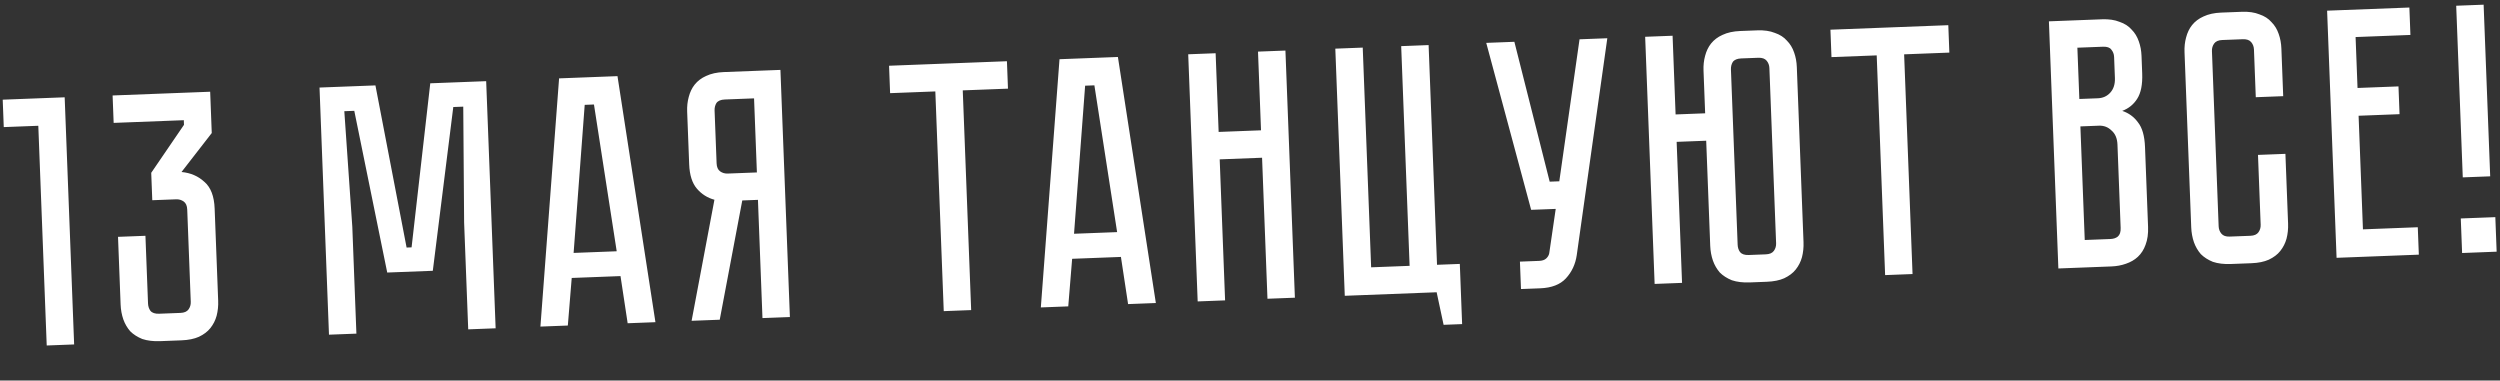 <?xml version="1.0" encoding="UTF-8"?> <svg xmlns="http://www.w3.org/2000/svg" width="473" height="72" viewBox="0 0 473 72" fill="none"><rect x="0" y="0" width="473" height="72" fill="#333333" stroke="none"/><path d="M12.236 18.41L14.027 65.168L8.839 65.367L7.247 23.796L0.712 24.047L0.513 18.859L12.236 18.41ZM34.341 32.543C36.057 32.702 37.498 33.321 38.663 34.401C39.873 35.435 40.522 37.119 40.611 39.455L41.279 56.905C41.317 57.893 41.218 58.841 40.983 59.75C40.747 60.614 40.349 61.394 39.791 62.09C39.276 62.739 38.555 63.284 37.627 63.724C36.742 64.118 35.649 64.34 34.346 64.39L30.304 64.545C29.001 64.594 27.872 64.458 26.915 64.135C26.001 63.765 25.24 63.277 24.632 62.67C24.067 62.017 23.634 61.269 23.331 60.426C23.027 59.538 22.857 58.6 22.819 57.612L22.329 44.81L27.516 44.612L28.007 57.413C28.027 57.952 28.18 58.418 28.465 58.812C28.795 59.205 29.342 59.386 30.105 59.357L34.148 59.202C34.866 59.175 35.375 58.953 35.674 58.536C35.973 58.12 36.112 57.642 36.092 57.103L35.423 39.653C35.396 38.935 35.174 38.426 34.758 38.127C34.341 37.828 33.864 37.689 33.325 37.709L28.811 37.882L28.612 32.694L34.809 23.618L34.776 22.742L21.503 23.251L21.304 18.063L39.765 17.356L40.064 25.171L34.341 32.543ZM91.984 15.357L93.774 62.114L88.586 62.313L87.812 42.101L87.648 20.178L85.761 20.25L81.887 51.234L73.263 51.564L67.031 20.968L65.145 21.04L66.657 42.911L67.431 63.123L62.243 63.322L60.453 16.564L71.031 16.159L76.928 46.836L77.871 46.8L81.406 15.761L91.984 15.357ZM117.4 52.236L108.169 52.589L107.434 61.591L102.247 61.79L105.779 14.828L116.828 14.405L124.009 60.957L118.753 61.158L117.4 52.236ZM116.68 47.54L112.378 19.771L110.626 19.838L108.528 47.852L116.68 47.54ZM147.657 13.225L149.447 59.983L144.259 60.181L143.403 37.813L140.438 37.926L136.174 60.491L130.852 60.695L135.17 37.791C133.852 37.437 132.746 36.737 131.851 35.691C130.956 34.646 130.47 33.113 130.393 31.091L130.011 21.12C129.973 20.132 130.073 19.206 130.31 18.342C130.545 17.434 130.92 16.655 131.435 16.005C131.993 15.309 132.714 14.764 133.599 14.37C134.527 13.93 135.642 13.685 136.944 13.635L147.657 13.225ZM142.668 18.611L137.143 18.823C136.379 18.852 135.848 19.075 135.549 19.491C135.295 19.906 135.178 20.383 135.199 20.922L135.581 30.893C135.608 31.612 135.83 32.12 136.247 32.419C136.663 32.718 137.14 32.857 137.679 32.837L143.204 32.625L142.668 18.611ZM190.511 11.584L190.709 16.772L182.153 17.099L183.744 58.669L178.557 58.868L176.965 17.298L168.408 17.626L168.21 12.438L190.511 11.584ZM212.079 48.611L202.849 48.964L202.114 57.966L196.926 58.165L200.458 11.203L211.508 10.78L218.688 57.331L213.433 57.533L212.079 48.611ZM211.36 43.915L207.058 16.146L205.306 16.213L203.207 44.227L211.36 43.915ZM238.015 9.765L243.203 9.566L244.993 56.324L239.805 56.523L238.784 29.843L230.766 30.15L231.788 56.83L226.6 57.029L224.81 10.271L229.997 10.072L230.567 24.962L238.585 24.655L238.015 9.765ZM276.197 49.934L276.633 61.32L273.129 61.455L271.814 55.297L254.431 55.963L252.641 9.205L257.829 9.006L259.42 50.577L266.697 50.298L265.105 8.728L270.293 8.529L271.885 50.099L276.197 49.934ZM298.32 48.277C298.071 49.996 297.385 51.462 296.262 52.675C295.182 53.84 293.564 54.465 291.408 54.547L287.77 54.687L287.571 49.499L291.21 49.359C291.794 49.337 292.238 49.185 292.542 48.904C292.846 48.622 293.036 48.3 293.112 47.937L294.342 39.523L289.693 39.701L281.196 8.112L286.519 7.908L293.2 34.371L295.019 34.302L298.848 7.436L304.104 7.235L298.32 48.277ZM332.472 5.744C333.775 5.694 334.883 5.854 335.797 6.224C336.754 6.547 337.515 7.035 338.079 7.688C338.687 8.295 339.143 9.042 339.447 9.93C339.749 10.773 339.919 11.688 339.957 12.677L341.226 45.825C341.264 46.813 341.166 47.761 340.931 48.67C340.694 49.534 340.296 50.314 339.738 51.01C339.223 51.659 338.502 52.204 337.574 52.645C336.69 53.038 335.596 53.26 334.293 53.31L331.059 53.434C329.757 53.484 328.627 53.347 327.67 53.024C326.756 52.654 325.995 52.166 325.387 51.559C324.823 50.906 324.389 50.158 324.087 49.315C323.783 48.427 323.612 47.489 323.574 46.501L322.813 26.625L317.221 26.839L318.243 53.52L313.055 53.718L311.265 6.96L316.453 6.762L317.023 21.652L322.615 21.438L322.305 13.352C322.267 12.364 322.367 11.438 322.604 10.575C322.839 9.666 323.214 8.887 323.729 8.238C324.287 7.541 325.008 6.997 325.893 6.603C326.82 6.162 327.936 5.917 329.238 5.867L332.472 5.744ZM334.769 12.875C334.749 12.336 334.574 11.871 334.244 11.479C333.914 11.086 333.389 10.904 332.671 10.931L329.437 11.055C328.673 11.085 328.142 11.307 327.843 11.723C327.589 12.138 327.472 12.615 327.493 13.154L328.762 46.302C328.783 46.841 328.936 47.308 329.221 47.702C329.551 48.094 330.097 48.275 330.861 48.246L334.095 48.122C334.813 48.095 335.322 47.873 335.621 47.456C335.92 47.04 336.059 46.562 336.039 46.023L334.769 12.875ZM368.619 4.764L368.817 9.952L360.261 10.28L361.853 51.85L356.665 52.049L355.073 10.479L346.516 10.806L346.318 5.618L368.619 4.764ZM397.692 3.651C398.994 3.601 400.103 3.761 401.016 4.131C401.973 4.454 402.734 4.943 403.299 5.596C403.907 6.202 404.363 6.949 404.667 7.837C404.969 8.68 405.139 9.596 405.177 10.584L405.303 13.886C405.384 15.997 405.063 17.606 404.341 18.713C403.662 19.774 402.724 20.529 401.527 20.98C402.757 21.383 403.752 22.109 404.511 23.16C405.315 24.164 405.757 25.721 405.837 27.832L406.415 42.924C406.465 44.227 406.306 45.357 405.938 46.316C405.613 47.228 405.125 47.989 404.473 48.599C403.865 49.162 403.117 49.595 402.229 49.899C401.386 50.201 400.47 50.371 399.482 50.409L389.443 50.794L387.653 4.036L397.692 3.651ZM400.624 27.357C400.579 26.189 400.208 25.304 399.51 24.701C398.855 24.051 398.056 23.744 397.113 23.78L393.61 23.915L394.433 45.407L399.284 45.221C399.867 45.199 400.334 45.046 400.683 44.763C401.075 44.433 401.257 43.886 401.227 43.123L400.624 27.357ZM399.989 10.783C399.969 10.244 399.793 9.778 399.463 9.386C399.178 8.992 398.654 8.81 397.891 8.839L393.04 9.025L393.411 18.727L396.915 18.593C397.858 18.556 398.632 18.212 399.237 17.559C399.884 16.86 400.186 15.926 400.141 14.758L399.989 10.783ZM427.212 29.308L432.4 29.109L432.906 42.315C432.944 43.303 432.845 44.251 432.61 45.16C432.373 46.023 431.976 46.803 431.417 47.499C430.903 48.149 430.181 48.694 429.253 49.134C428.369 49.528 427.275 49.75 425.973 49.8L422.065 49.949C420.762 49.999 419.633 49.862 418.676 49.539C417.762 49.169 417.001 48.681 416.393 48.075C415.828 47.422 415.395 46.674 415.092 45.831C414.789 44.943 414.618 44.004 414.58 43.016L413.311 9.868C413.273 8.88 413.372 7.954 413.609 7.09C413.844 6.182 414.219 5.402 414.734 4.753C415.292 4.057 416.014 3.512 416.898 3.118C417.826 2.678 418.941 2.433 420.244 2.383L424.151 2.233C425.454 2.183 426.562 2.343 427.476 2.713C428.433 3.036 429.194 3.525 429.759 4.178C430.367 4.784 430.823 5.531 431.127 6.419C431.429 7.263 431.599 8.178 431.637 9.166L431.982 18.195L426.794 18.393L426.449 9.365C426.428 8.826 426.253 8.36 425.923 7.968C425.593 7.576 425.069 7.394 424.35 7.421L420.442 7.571C419.724 7.598 419.215 7.82 418.916 8.236C418.617 8.653 418.478 9.13 418.499 9.669L419.768 42.818C419.788 43.357 419.964 43.822 420.294 44.214C420.623 44.607 421.148 44.789 421.866 44.761L425.774 44.612C426.493 44.584 427.002 44.362 427.3 43.946C427.599 43.53 427.739 43.052 427.718 42.513L427.212 29.308ZM455.853 1.424L456.052 6.612L445.676 7.009L446.045 16.644L453.793 16.347L453.994 21.602L446.246 21.899L447.069 43.392L457.445 42.994L457.643 48.182L442.08 48.778L440.289 2.02L455.853 1.424ZM465.58 41.333L472.115 41.083L472.366 47.618L465.83 47.869L465.58 41.333ZM469.902 0.886L471.145 33.361L465.957 33.559L464.714 1.085L469.902 0.886Z" fill="white"></path></svg> 